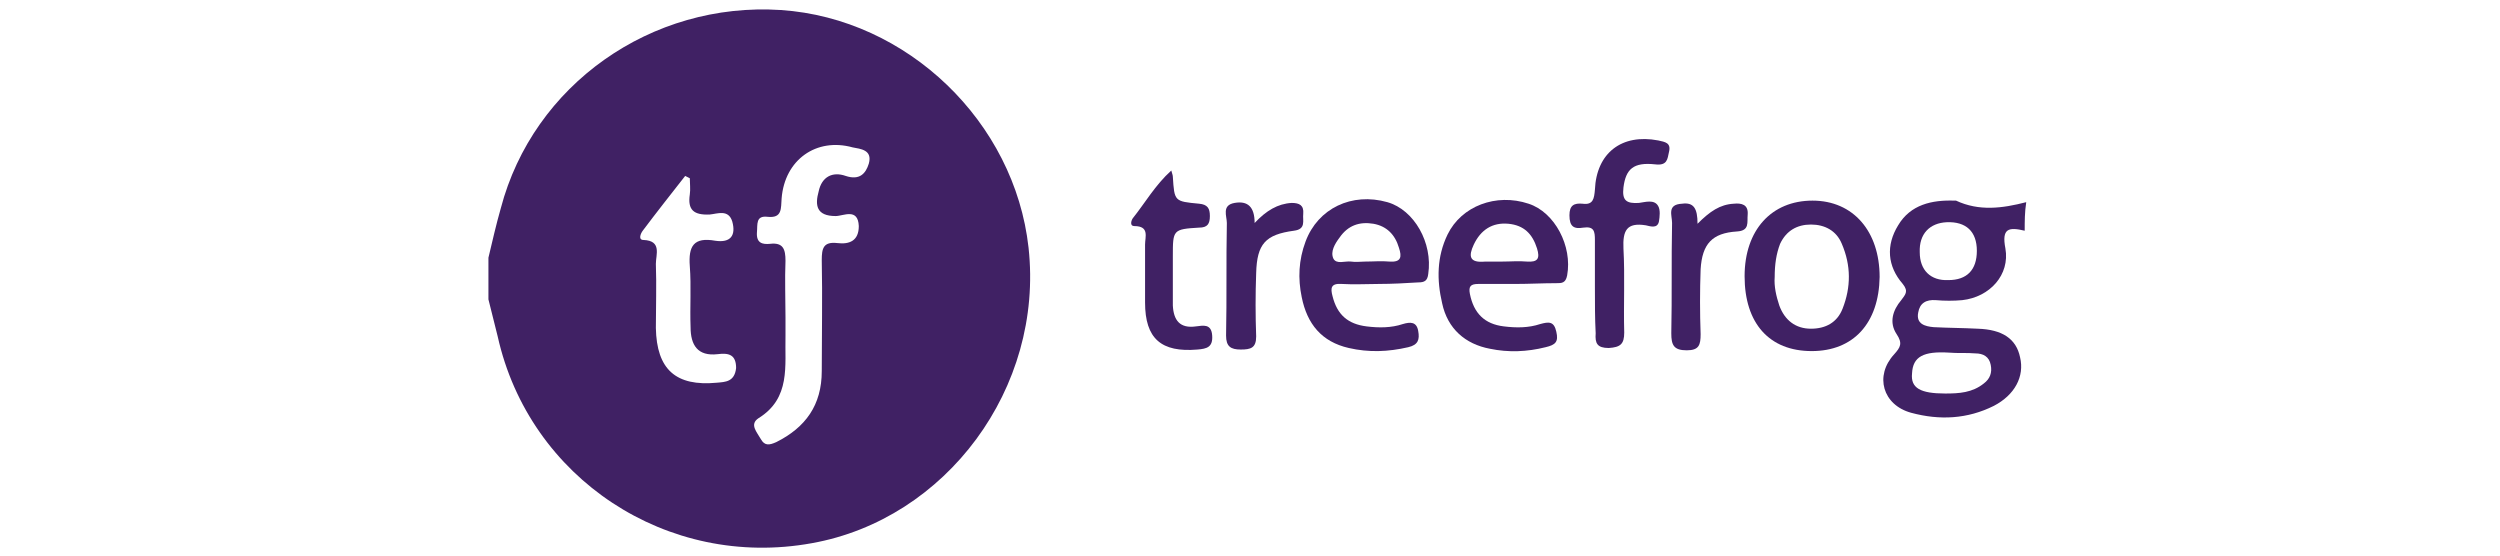 <?xml version="1.0" encoding="utf-8"?>
<!-- Generator: Adobe Illustrator 25.3.0, SVG Export Plug-In . SVG Version: 6.00 Build 0)  -->
<svg version="1.1" id="Layer_1" xmlns="http://www.w3.org/2000/svg" xmlns:xlink="http://www.w3.org/1999/xlink" x="0px" y="0px"
	 viewBox="0 0 324 72" style="enable-background:new 0 0 324 72;" xml:space="preserve">
<style type="text/css">
	.st0{fill:#402164;}
</style>
<g>
	<g>
		<g>
			<path class="st0" d="M262.4,29.9c-2.1-0.5-3-0.3-2.5,2.3c0.6,3.4-2,6.3-5.6,6.7c-1.1,0.1-2.3,0.1-3.4,0c-1.3-0.1-2.1,0.4-2.3,1.6
				c-0.3,1.5,0.9,1.8,2,1.9c1.9,0.1,3.8,0.1,5.7,0.2c3.2,0.1,5,1.3,5.5,3.7c0.6,2.5-0.7,4.9-3.4,6.3c-3.4,1.7-7,1.9-10.7,0.9
				c-3.7-1-4.8-4.8-2.2-7.6c0.8-0.9,1.1-1.4,0.3-2.6c-1-1.5-0.5-3.1,0.6-4.4c0.5-0.7,1-1.1,0.2-2.1c-2-2.3-2.2-5-0.6-7.6
				c1.6-2.7,4.4-3.3,7.3-3.2c0.1,0,0.2,0,0.2,0c3,1.4,6,1,9.1,0.2C262.4,27.5,262.4,28.7,262.4,29.9z M252.1,51c1.8,0,3.5-0.1,5-1.3
				c0.8-0.6,1.1-1.4,0.9-2.4c-0.2-1.1-1-1.5-2-1.5c-1.1-0.1-2.3,0-3.4-0.1c-3.3-0.2-4.7,0.5-4.8,2.7C247.6,50.3,248.9,51,252.1,51z
				 M256.2,32.5c0-2.5-1.4-3.8-3.9-3.7c-2.2,0.1-3.6,1.5-3.5,3.9c0,2.3,1.4,3.7,3.7,3.6C254.9,36.3,256.2,35,256.2,32.5z"/>
		</g>
		<g>
			<path class="st0" d="M178.7,36.8c-1.6,0-3.2,0.1-4.8,0c-1.4-0.1-1.5,0.5-1.2,1.6c0.6,2.4,2,3.6,4.4,3.9c1.6,0.2,3.2,0.2,4.7-0.3
				c1-0.3,1.8-0.3,2,0.9c0.2,1.1,0,1.8-1.3,2.1c-2.6,0.6-5.1,0.7-7.7,0.1c-3.5-0.8-5.4-3.1-6.1-6.6c-0.5-2.4-0.4-4.8,0.5-7.2
				c1.6-4.3,6-6.4,10.6-5.1c3.5,1,5.9,5.3,5.3,9.3c-0.1,0.9-0.5,1.1-1.3,1.1C182.2,36.7,180.4,36.8,178.7,36.8z M176.9,33.9
				c1.1,0,2.1-0.1,3.2,0c1.5,0.1,1.6-0.6,1.2-1.8c-0.5-1.7-1.6-2.8-3.3-3.1c-1.8-0.3-3.3,0.2-4.4,1.8c-0.6,0.8-1.2,1.8-0.8,2.7
				c0.4,0.8,1.5,0.3,2.3,0.4C175.7,34,176.3,33.9,176.9,33.9z"/>
		</g>
		<g>
			<path class="st0" d="M196.4,36.8c-1.6,0-3.2,0-4.8,0c-1,0-1.3,0.3-1.1,1.3c0.5,2.5,1.9,3.9,4.4,4.2c1.6,0.2,3.2,0.2,4.7-0.3
				c1.1-0.3,1.8-0.4,2.1,1c0.3,1.3-0.1,1.7-1.4,2c-2.4,0.6-4.8,0.7-7.2,0.2c-3.2-0.6-5.5-2.6-6.2-5.9c-0.7-3-0.7-6,0.7-8.9
				c1.8-3.7,6.3-5.4,10.5-4c3.4,1.1,5.7,5.5,5,9.3c-0.2,1-0.7,1-1.4,1C199.9,36.7,198.2,36.8,196.4,36.8z M194.7,33.9
				c1.1,0,2.1-0.1,3.2,0c1.4,0.1,1.7-0.4,1.3-1.7c-0.6-1.9-1.7-3-3.7-3.2c-2.1-0.2-3.6,0.8-4.5,2.7c-0.7,1.5-0.6,2.4,1.5,2.2
				C193.2,33.9,194,33.9,194.7,33.9z"/>
		</g>
		<g>
			<path class="st0" d="M234.8,45.5c-5.5,0-8.7-3.6-8.7-9.7c0-6,3.5-9.8,8.8-9.8c5.3,0,8.7,4,8.7,9.9
				C243.5,41.9,240.2,45.5,234.8,45.5z M230,35.9c-0.1,1.2,0.2,2.5,0.6,3.7c0.7,1.9,2.1,3,4.1,3c1.9,0,3.4-0.8,4.1-2.6
				c1.1-2.8,1.1-5.6-0.1-8.4c-0.7-1.7-2.2-2.5-4-2.5c-1.8,0-3.2,0.8-4,2.5C230.2,32.9,230,34.3,230,35.9z"/>
		</g>
		<g>
			<path class="st0" d="M206.7,37.2c0-2,0-4.1,0-6.1c0-1.1-0.1-1.8-1.5-1.6c-1.2,0.2-1.8-0.1-1.8-1.6c0-1.3,0.6-1.6,1.7-1.5
				c1.4,0.2,1.5-0.7,1.6-1.8c0.2-4.8,3.5-7.3,8.2-6.4c0.9,0.2,1.7,0.3,1.4,1.5c-0.2,0.9-0.2,1.8-1.8,1.6c-2.8-0.3-3.8,0.6-4.1,3
				c-0.2,1.7,0.4,2.1,2,2c0.8-0.1,2-0.5,2.5,0.4c0.3,0.5,0.2,1.4,0.1,2c-0.2,1-1.2,0.6-1.7,0.5c-2.5-0.4-3,0.7-2.9,3
				c0.2,3.6,0,7.3,0.1,10.9c0,1.5-0.5,1.9-2,2c-1.5,0-1.8-0.6-1.7-1.9C206.7,41.3,206.7,39.3,206.7,37.2z"/>
		</g>
		<g>
			<path class="st0" d="M151.8,22.1c0.1,0.4,0.2,0.6,0.2,0.8c0.2,3.2,0.2,3.2,3.4,3.5c1.1,0.1,1.4,0.6,1.4,1.6c0,1-0.3,1.5-1.4,1.5
				c-3.4,0.2-3.4,0.3-3.4,3.7c0,2.1,0,4.2,0,6.4c0.1,1.9,0.9,3,3,2.7c0.9-0.1,2-0.4,2.1,1.2c0.1,1.5-0.7,1.7-1.9,1.8
				c-4.7,0.4-6.8-1.4-6.8-6.1c0-2.5,0-5,0-7.5c0-1,0.6-2.4-1.4-2.4c-0.6,0-0.4-0.7-0.2-1C148.4,26.3,149.7,24,151.8,22.1z"/>
		</g>
		<g>
			<path class="st0" d="M220,29c1.6-1.6,2.9-2.5,4.7-2.6c1-0.1,1.9,0.1,1.8,1.4c-0.1,1,0.3,2.1-1.4,2.2c-3.2,0.2-4.5,1.6-4.7,4.9
				c-0.1,2.8-0.1,5.6,0,8.4c0,1.4-0.2,2.1-1.8,2.1c-1.7,0-2-0.7-2-2.2c0.1-4.8,0-9.5,0.1-14.3c0-1-0.7-2.4,1.3-2.5
				C219.5,26.2,220,27,220,29z"/>
		</g>
		<g>
			<path class="st0" d="M162.6,28.9c1.5-1.6,3-2.5,4.8-2.6c1,0,1.6,0.3,1.5,1.4c-0.1,0.9,0.4,2-1.2,2.2c-3.7,0.5-4.8,1.7-4.9,5.5
				c-0.1,2.7-0.1,5.5,0,8.2c0,1.5-0.7,1.7-2,1.7c-1.3,0-1.9-0.4-1.9-1.8c0.1-4.9,0-9.7,0.1-14.6c0-0.9-0.7-2.3,1-2.6
				C161.7,26,162.6,26.8,162.6,28.9z"/>
		</g>
	</g>
	<g>
		<path class="st0" d="M133.3,32.1c-1.8-16.3-15.7-29.7-32.1-30.8C84.4,0.2,69.1,11,64.9,27c-0.6,2.1-1.1,4.3-1.6,6.4
			c0,1.8,0,3.6,0,5.4c0.4,1.6,0.8,3.2,1.2,4.8c4.1,18.4,22,30.2,40.7,26.8C122.6,67.3,135.3,50.3,133.3,32.1z M92.9,49.6
			c-5.3,0.5-7.8-1.7-7.9-7.1c0-2.8,0.1-5.5,0-8.3c0-1.2,0.8-3-1.6-3.1c-0.7,0-0.4-0.8-0.1-1.2c1.8-2.4,3.7-4.8,5.5-7.1
			c0.2,0.1,0.4,0.2,0.6,0.3c0,0.7,0.1,1.4,0,2.1c-0.3,2,0.5,2.7,2.6,2.6c1-0.1,2.4-0.7,2.9,0.9c0.5,1.8-0.2,2.8-2.2,2.5
			c-2.8-0.5-3.5,0.7-3.3,3.3c0.2,2.6,0,5.3,0.1,7.9c0,2.3,0.9,3.8,3.5,3.5c1.5-0.2,2.4,0.1,2.4,1.8C95.2,49.5,94,49.5,92.9,49.6z
			 M112.6,21.2c-0.4,1.3-1.2,2.2-3,1.6c-1.7-0.6-3.1,0.1-3.5,2c-0.5,1.8-0.3,3.2,2.2,3.2c1,0,2.9-1.1,3,1.3c0,1.9-1.2,2.4-2.8,2.2
			c-1.8-0.2-2,0.7-2,2.2c0.1,4.8,0,9.6,0,14.4c0,4.4-2.1,7.3-5.9,9.2c-0.9,0.4-1.5,0.5-2-0.4c-0.5-0.9-1.5-1.9-0.3-2.7
			c4.2-2.6,3.4-6.8,3.5-10.7c0-0.8,0-1.6,0-2.4c0-2.4-0.1-4.9,0-7.3c0-1.5-0.3-2.4-2-2.2c-1,0.1-1.8-0.1-1.7-1.5
			c0.1-1-0.2-2.2,1.4-2c1.9,0.2,1.7-1.1,1.8-2.4c0.4-5,4.5-7.9,9.2-6.6C111.5,19.3,113.1,19.4,112.6,21.2z"/>
	</g>
</g>
</svg>
